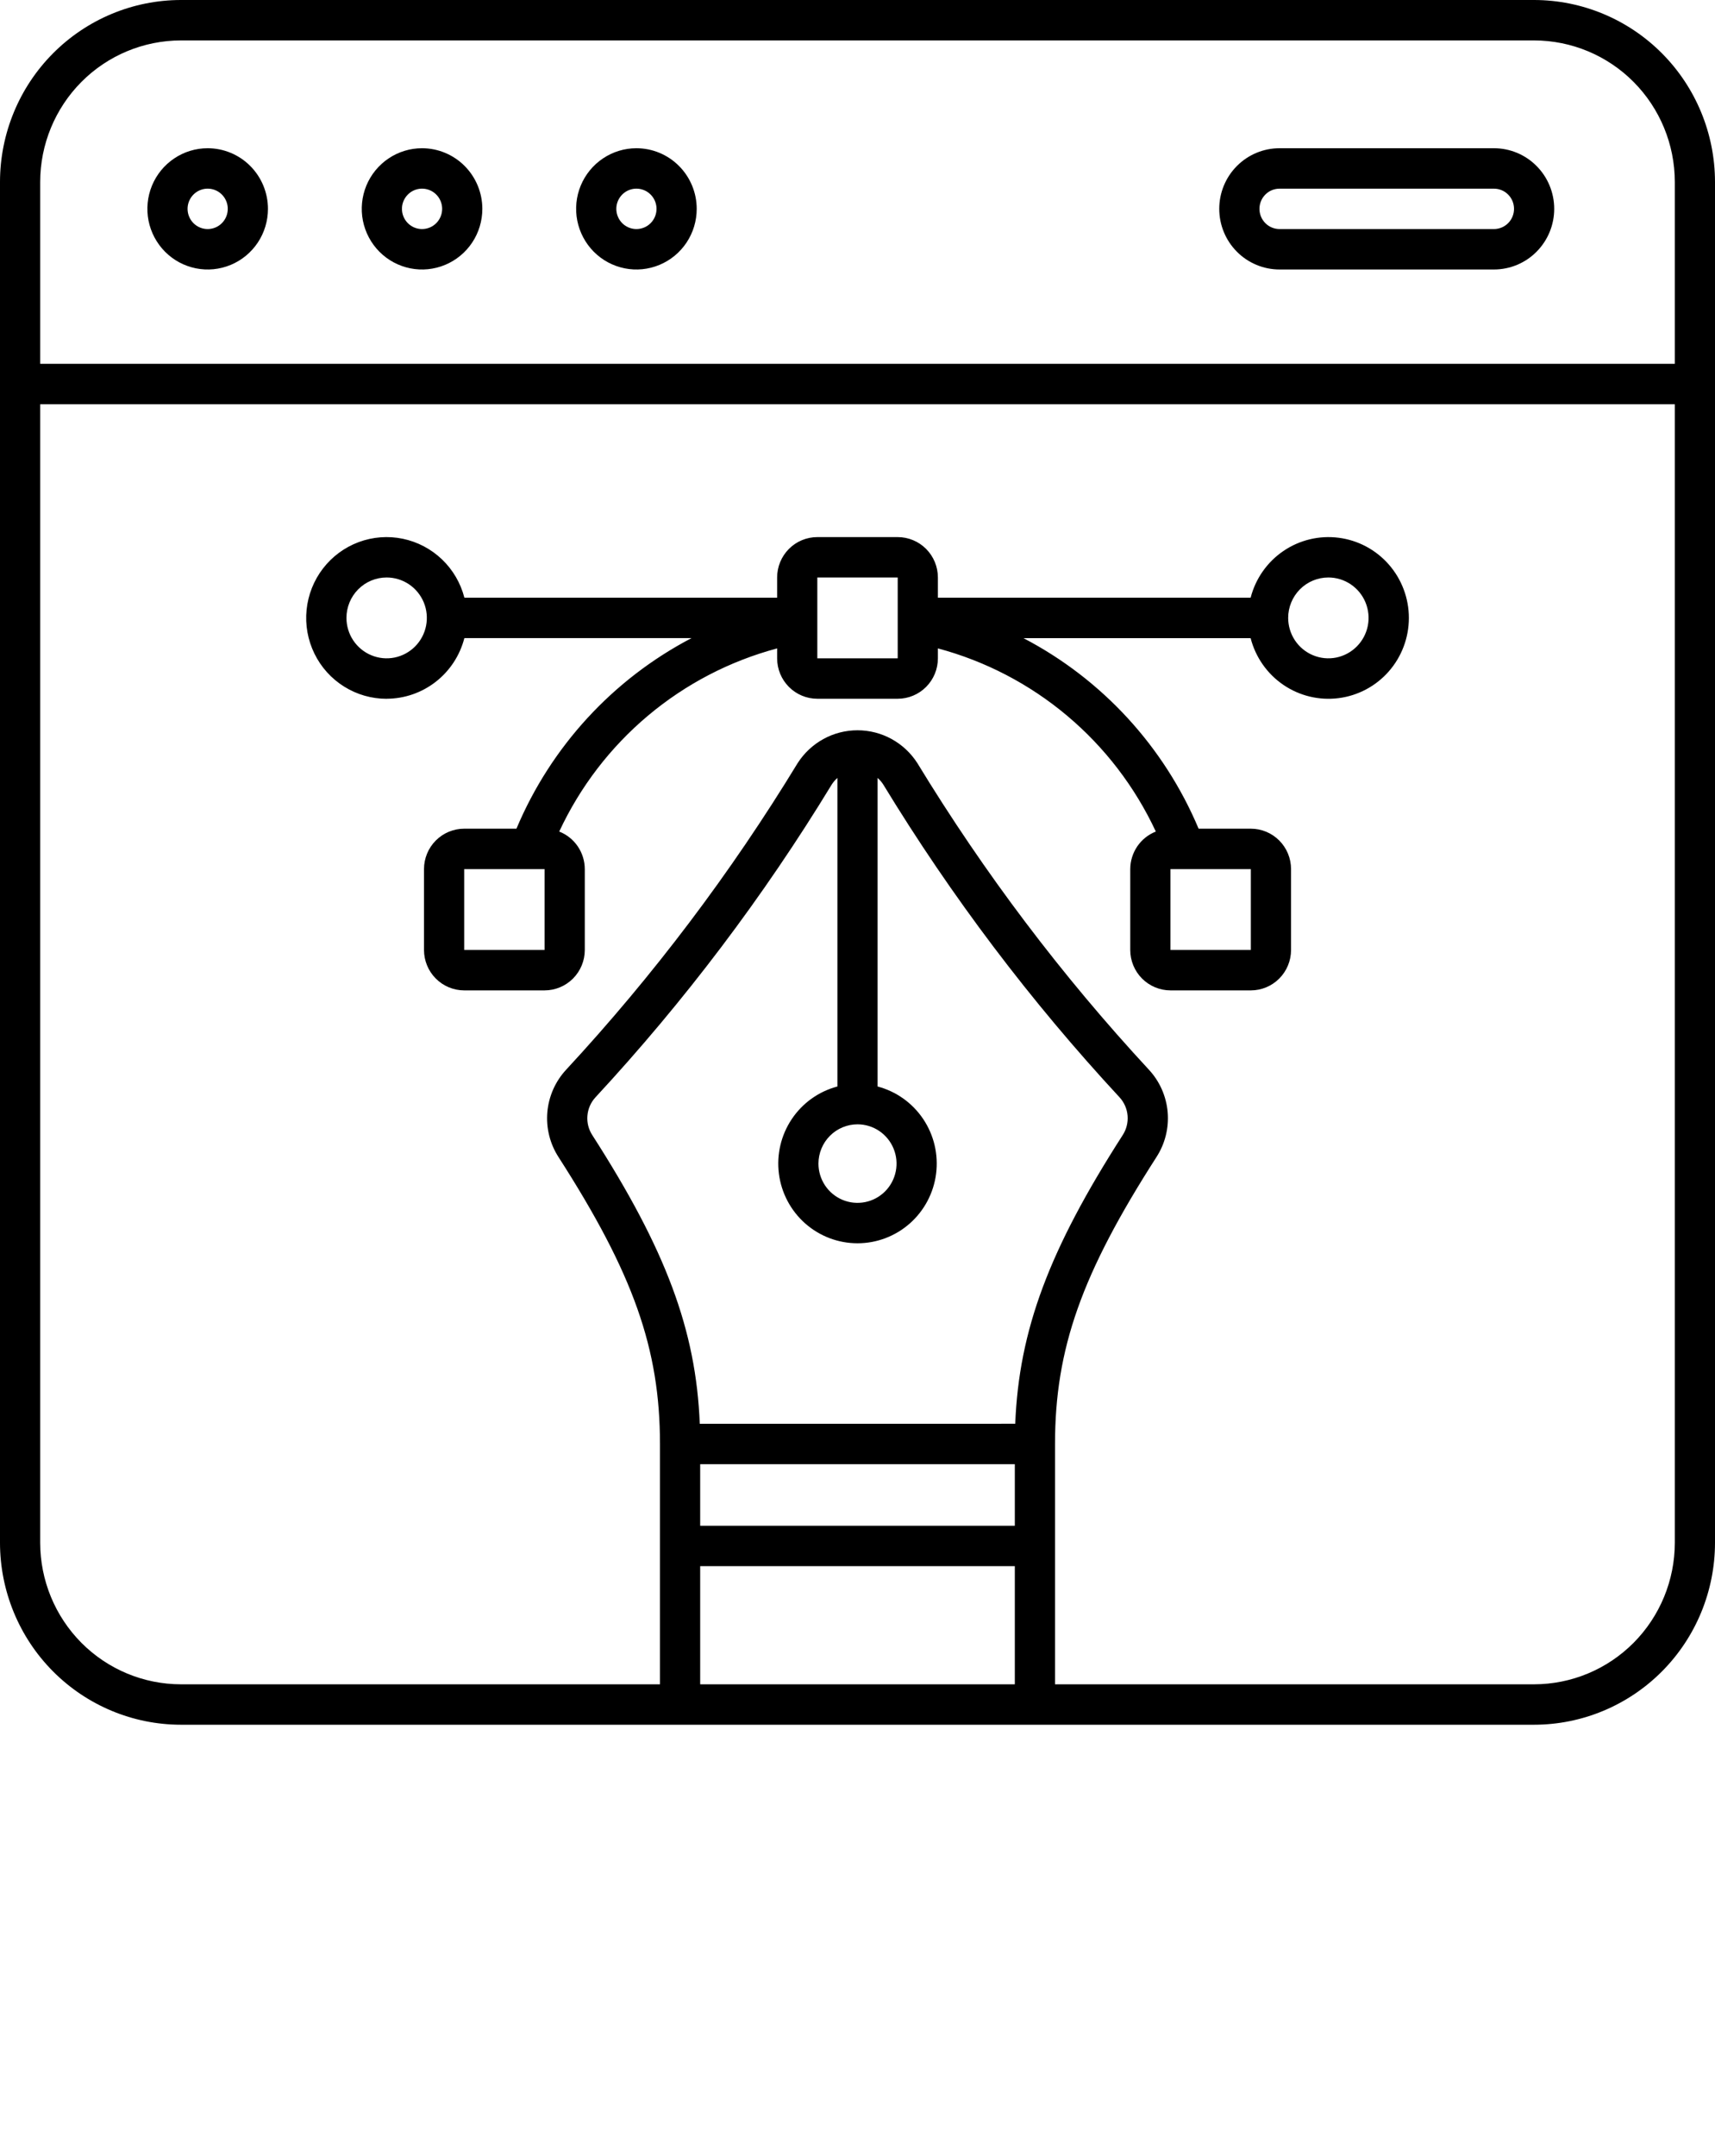 <?xml version="1.0" encoding="UTF-8"?> <svg xmlns="http://www.w3.org/2000/svg" width="74" height="93" viewBox="0 0 74 93" fill="none"> <path d="M66.195 0H7.805C5.735 0.002 3.752 0.83 2.288 2.301C0.825 3.772 0.002 5.766 0 7.847L0 66.553C0.002 68.633 0.825 70.628 2.288 72.099C3.752 73.57 5.735 74.398 7.805 74.4H66.195C68.264 74.398 70.248 73.57 71.712 72.099C73.175 70.628 73.998 68.633 74 66.553V7.847C73.998 5.766 73.175 3.772 71.712 2.301C70.248 0.83 68.264 0.002 66.195 0ZM43.788 72.656H30.212V67.559H43.788V72.656ZM43.788 65.816H30.212V63.161H43.788V65.816ZM30.194 61.418C30.034 57.372 28.725 53.897 25.557 48.966C25.396 48.718 25.321 48.424 25.346 48.129C25.37 47.834 25.491 47.556 25.691 47.338C29.53 43.197 32.945 38.677 35.884 33.849C35.953 33.74 36.037 33.642 36.133 33.558V46.868C35.329 47.08 34.629 47.58 34.165 48.272C33.7 48.965 33.503 49.804 33.609 50.633C33.715 51.462 34.118 52.223 34.742 52.775C35.366 53.327 36.169 53.631 37 53.631C37.831 53.631 38.634 53.327 39.258 52.775C39.882 52.223 40.285 51.462 40.391 50.633C40.497 49.804 40.3 48.965 39.835 48.272C39.371 47.58 38.671 47.08 37.867 46.868V33.558C37.963 33.642 38.047 33.74 38.116 33.849C41.055 38.677 44.47 43.196 48.309 47.337C48.508 47.555 48.63 47.833 48.654 48.128C48.678 48.422 48.604 48.717 48.443 48.965C45.275 53.896 43.966 57.372 43.806 61.417L30.194 61.418ZM37 48.5C37.333 48.5 37.659 48.599 37.936 48.785C38.213 48.972 38.429 49.236 38.556 49.546C38.684 49.855 38.717 50.196 38.652 50.524C38.587 50.853 38.427 51.155 38.191 51.392C37.956 51.628 37.656 51.79 37.329 51.855C37.002 51.92 36.663 51.887 36.355 51.759C36.047 51.63 35.784 51.413 35.599 51.135C35.414 50.856 35.315 50.529 35.315 50.194C35.316 49.745 35.494 49.314 35.809 48.997C36.125 48.679 36.553 48.501 37 48.5ZM72.266 66.553C72.264 68.171 71.624 69.722 70.486 70.867C69.348 72.011 67.805 72.654 66.195 72.656H45.523V62.29C45.523 58.182 46.669 54.943 49.9 49.912C50.271 49.338 50.441 48.657 50.383 47.975C50.325 47.293 50.041 46.65 49.578 46.149C45.814 42.087 42.465 37.654 39.583 32.919C39.304 32.484 38.922 32.127 38.471 31.879C38.02 31.631 37.514 31.502 37 31.502C36.486 31.502 35.98 31.631 35.529 31.879C35.078 32.127 34.696 32.484 34.417 32.919C31.535 37.655 28.186 42.088 24.422 46.151C23.959 46.653 23.676 47.295 23.617 47.977C23.559 48.659 23.729 49.341 24.1 49.914C27.331 54.945 28.477 58.184 28.477 62.295V72.656H7.805C6.195 72.654 4.652 72.011 3.514 70.867C2.376 69.722 1.736 68.171 1.734 66.553V17.438H72.266V66.553ZM72.266 15.694H1.734V7.847C1.736 6.229 2.376 4.678 3.514 3.533C4.652 2.389 6.195 1.746 7.805 1.744H66.195C67.805 1.746 69.348 2.389 70.486 3.533C71.624 4.678 72.264 6.229 72.266 7.847V15.694Z" fill="black"></path> <path d="M8.961 6.394C8.446 6.394 7.943 6.547 7.516 6.835C7.088 7.122 6.754 7.531 6.557 8.008C6.361 8.486 6.309 9.012 6.409 9.52C6.51 10.027 6.758 10.493 7.121 10.859C7.485 11.225 7.949 11.474 8.453 11.575C8.958 11.676 9.481 11.624 9.957 11.426C10.432 11.228 10.838 10.893 11.124 10.463C11.41 10.033 11.562 9.527 11.562 9.009C11.562 8.316 11.287 7.651 10.8 7.161C10.312 6.67 9.651 6.395 8.961 6.394ZM8.961 9.881C8.789 9.881 8.622 9.83 8.479 9.734C8.337 9.639 8.225 9.502 8.16 9.343C8.094 9.184 8.077 9.008 8.11 8.839C8.144 8.67 8.226 8.515 8.348 8.393C8.469 8.271 8.624 8.188 8.792 8.154C8.96 8.121 9.134 8.138 9.293 8.204C9.451 8.27 9.587 8.382 9.682 8.525C9.777 8.668 9.828 8.837 9.828 9.009C9.828 9.241 9.737 9.462 9.574 9.626C9.412 9.789 9.191 9.881 8.961 9.881Z" fill="black"></path> <path d="M27.461 6.394C26.946 6.394 26.443 6.547 26.016 6.835C25.588 7.122 25.254 7.531 25.057 8.008C24.86 8.486 24.809 9.012 24.909 9.52C25.01 10.027 25.258 10.493 25.621 10.859C25.985 11.225 26.449 11.474 26.953 11.575C27.458 11.676 27.981 11.624 28.456 11.426C28.932 11.228 29.338 10.893 29.624 10.463C29.91 10.033 30.062 9.527 30.062 9.009C30.062 8.316 29.787 7.651 29.3 7.161C28.812 6.67 28.151 6.395 27.461 6.394ZM27.461 9.881C27.289 9.881 27.122 9.83 26.979 9.734C26.837 9.639 26.725 9.502 26.66 9.343C26.594 9.184 26.577 9.008 26.61 8.839C26.644 8.67 26.727 8.515 26.848 8.393C26.969 8.271 27.123 8.188 27.292 8.154C27.46 8.121 27.634 8.138 27.793 8.204C27.951 8.27 28.087 8.382 28.182 8.525C28.277 8.668 28.328 8.837 28.328 9.009C28.328 9.241 28.237 9.462 28.074 9.626C27.912 9.789 27.691 9.881 27.461 9.881Z" fill="black"></path> <path d="M18.211 6.394C17.696 6.394 17.193 6.547 16.766 6.835C16.338 7.122 16.004 7.531 15.807 8.008C15.611 8.486 15.559 9.012 15.659 9.52C15.76 10.027 16.008 10.493 16.371 10.859C16.735 11.225 17.199 11.474 17.703 11.575C18.208 11.676 18.731 11.624 19.206 11.426C19.682 11.228 20.088 10.893 20.374 10.463C20.66 10.033 20.812 9.527 20.812 9.009C20.812 8.316 20.537 7.651 20.05 7.161C19.562 6.67 18.901 6.395 18.211 6.394ZM18.211 9.881C18.039 9.881 17.872 9.83 17.729 9.734C17.587 9.639 17.475 9.502 17.41 9.343C17.344 9.184 17.327 9.008 17.36 8.839C17.394 8.67 17.477 8.515 17.598 8.393C17.719 8.271 17.873 8.188 18.042 8.154C18.21 8.121 18.384 8.138 18.543 8.204C18.701 8.27 18.837 8.382 18.932 8.525C19.027 8.668 19.078 8.837 19.078 9.009C19.078 9.241 18.987 9.462 18.824 9.626C18.662 9.789 18.441 9.881 18.211 9.881Z" fill="black"></path> <path d="M64.461 6.394H55.211C54.521 6.394 53.859 6.669 53.371 7.16C52.883 7.65 52.609 8.316 52.609 9.009C52.609 9.703 52.883 10.368 53.371 10.859C53.859 11.35 54.521 11.625 55.211 11.625H64.461C65.151 11.625 65.813 11.35 66.3 10.859C66.788 10.368 67.062 9.703 67.062 9.009C67.062 8.316 66.788 7.65 66.3 7.16C65.813 6.669 65.151 6.394 64.461 6.394ZM64.461 9.881H55.211C54.981 9.881 54.76 9.789 54.598 9.626C54.435 9.462 54.344 9.241 54.344 9.009C54.344 8.778 54.435 8.556 54.598 8.393C54.76 8.229 54.981 8.138 55.211 8.138H64.461C64.691 8.138 64.912 8.229 65.074 8.393C65.237 8.556 65.328 8.778 65.328 9.009C65.328 9.241 65.237 9.462 65.074 9.626C64.912 9.789 64.691 9.881 64.461 9.881Z" fill="black"></path> <path d="M16.683 30.142C17.451 30.14 18.197 29.883 18.804 29.409C19.411 28.936 19.844 28.274 20.037 27.526H29.839C26.445 29.299 23.773 32.206 22.284 35.747H20.03C19.57 35.747 19.128 35.931 18.803 36.258C18.478 36.585 18.295 37.028 18.295 37.491V40.978C18.295 41.441 18.478 41.884 18.803 42.211C19.128 42.538 19.57 42.722 20.03 42.722H23.498C23.958 42.722 24.399 42.538 24.725 42.211C25.05 41.884 25.233 41.441 25.233 40.978V37.491C25.232 37.141 25.126 36.799 24.93 36.51C24.733 36.221 24.454 35.998 24.13 35.871C25.028 33.943 26.335 32.237 27.959 30.872C29.584 29.507 31.486 28.517 33.532 27.97V28.398C33.532 28.861 33.715 29.304 34.04 29.631C34.365 29.958 34.806 30.142 35.266 30.142H38.735C39.195 30.142 39.636 29.958 39.961 29.631C40.286 29.304 40.469 28.861 40.469 28.398V27.97C42.515 28.517 44.418 29.507 46.042 30.872C47.667 32.237 48.974 33.943 49.872 35.871C49.548 35.998 49.269 36.221 49.072 36.51C48.876 36.799 48.77 37.141 48.769 37.491V40.978C48.769 41.441 48.952 41.884 49.277 42.211C49.603 42.538 50.044 42.722 50.504 42.722H53.972C54.432 42.722 54.874 42.538 55.199 42.211C55.524 41.884 55.707 41.441 55.707 40.978V37.491C55.707 37.028 55.524 36.585 55.199 36.258C54.874 35.931 54.432 35.747 53.972 35.747H51.718C50.228 32.206 47.556 29.299 44.162 27.528H53.963C54.174 28.35 54.676 29.066 55.375 29.543C56.074 30.019 56.921 30.223 57.759 30.116C58.596 30.009 59.367 29.599 59.925 28.962C60.483 28.325 60.791 27.505 60.791 26.656C60.791 25.807 60.483 24.988 59.925 24.351C59.367 23.714 58.596 23.303 57.759 23.197C56.921 23.09 56.074 23.293 55.375 23.77C54.676 24.246 54.174 24.962 53.963 25.784H40.469V24.913C40.469 24.45 40.286 24.006 39.961 23.679C39.636 23.352 39.195 23.169 38.735 23.169H35.266C34.806 23.169 34.365 23.352 34.04 23.679C33.715 24.006 33.532 24.45 33.532 24.913V25.784H20.038C19.876 25.152 19.541 24.579 19.07 24.129C18.6 23.68 18.014 23.372 17.378 23.24C16.743 23.109 16.083 23.159 15.474 23.386C14.866 23.613 14.333 24.007 13.936 24.523C13.539 25.039 13.294 25.657 13.229 26.306C13.163 26.955 13.281 27.61 13.567 28.195C13.853 28.781 14.297 29.274 14.849 29.618C15.4 29.963 16.036 30.145 16.685 30.144L16.683 30.142ZM20.029 40.978V37.491H23.497V40.978H20.029ZM50.504 37.491H53.972V40.978H50.504V37.491ZM57.318 24.911C57.661 24.911 57.996 25.013 58.281 25.205C58.566 25.396 58.789 25.669 58.92 25.987C59.051 26.306 59.086 26.656 59.019 26.995C58.952 27.333 58.786 27.644 58.544 27.887C58.301 28.131 57.992 28.297 57.656 28.365C57.319 28.432 56.971 28.398 56.654 28.265C56.337 28.134 56.066 27.91 55.875 27.623C55.685 27.337 55.583 26.999 55.583 26.654C55.583 26.192 55.766 25.748 56.091 25.421C56.416 25.094 56.858 24.911 57.318 24.911ZM35.266 24.911H38.735V28.398H35.266V24.911ZM16.683 24.911C17.026 24.911 17.362 25.013 17.647 25.205C17.932 25.396 18.154 25.669 18.286 25.987C18.417 26.306 18.451 26.656 18.384 26.995C18.318 27.333 18.152 27.644 17.91 27.887C17.667 28.131 17.358 28.297 17.022 28.365C16.685 28.432 16.337 28.398 16.02 28.265C15.703 28.134 15.432 27.91 15.241 27.623C15.051 27.337 14.949 26.999 14.949 26.654C14.949 26.192 15.132 25.748 15.457 25.421C15.782 25.094 16.223 24.911 16.683 24.911Z" fill="black"></path> </svg> 